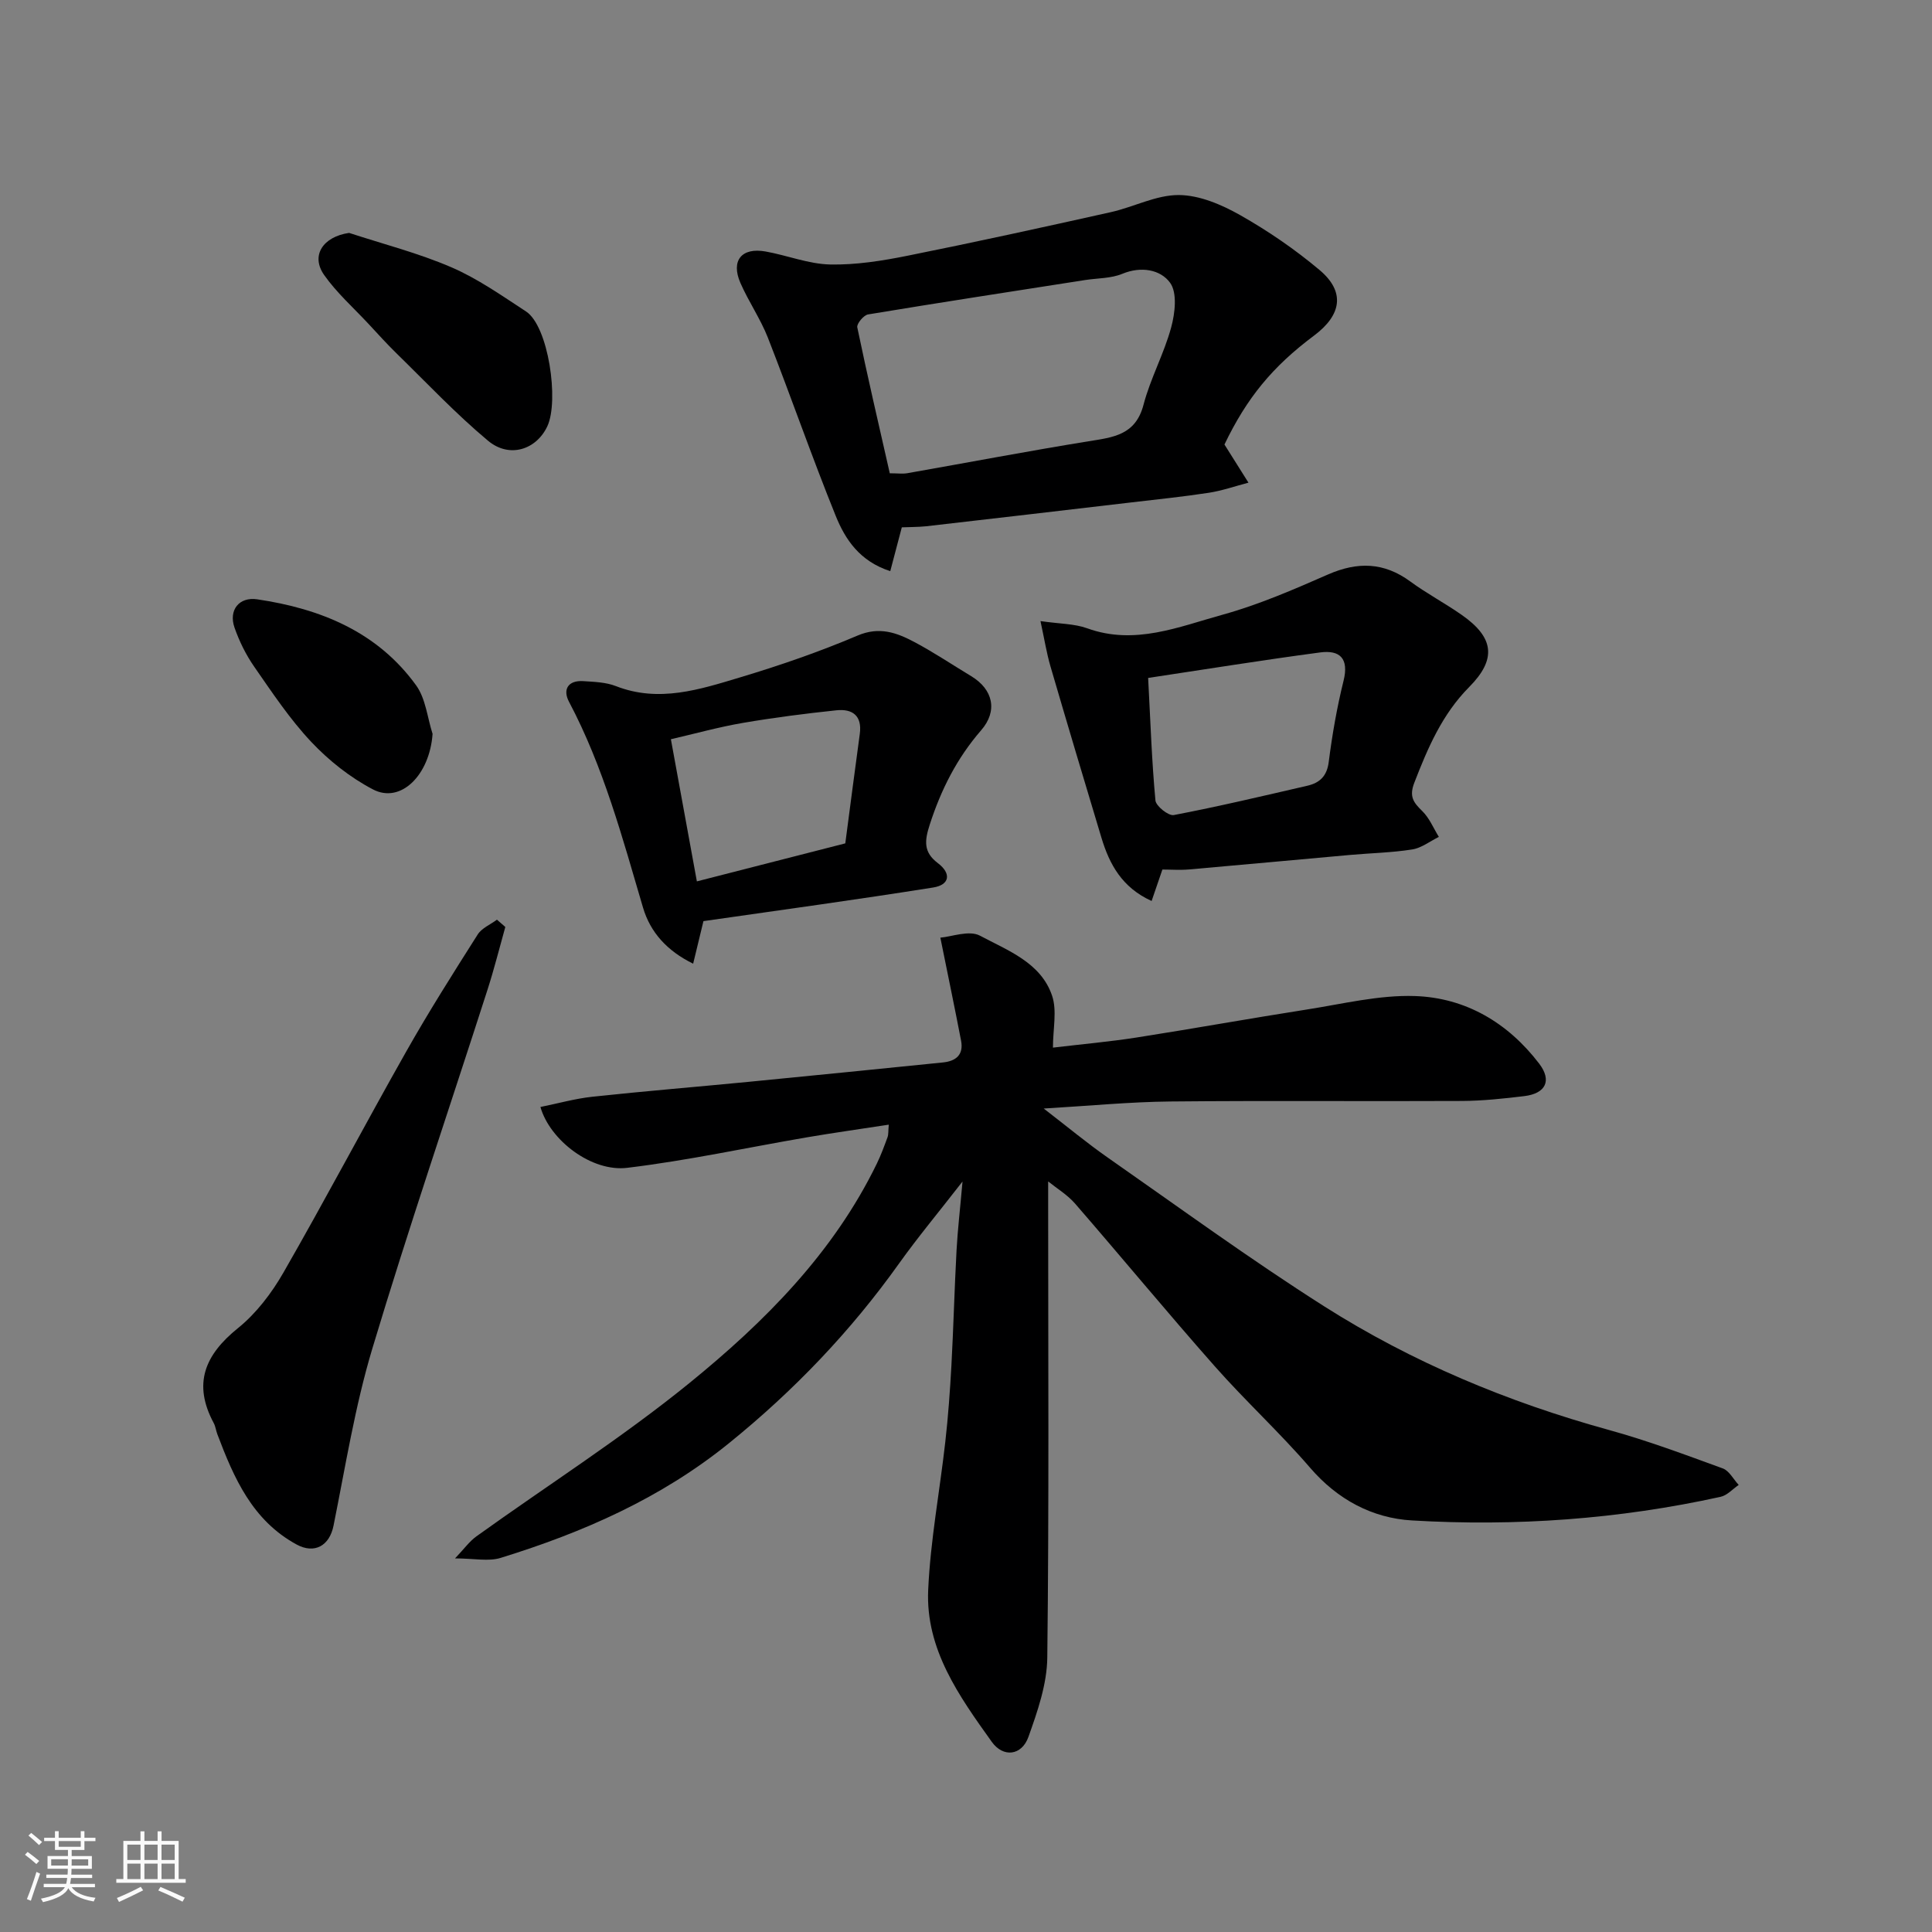 <svg enable-background="new 0 0 400 400" viewBox="0 0 400 400" xmlns="http://www.w3.org/2000/svg"><rect x="0" y="0" width="400" height="400" fill="#808080" stroke="none"/><path d="m5.17 384 .55-.58c.85.61 1.65 1.24 2.4 1.87l-.59.64c-.83-.73-1.62-1.38-2.36-1.93m1.22 9.53-.82-.34c.71-1.76 1.37-3.64 1.98-5.63.24.13.5.25.76.36-.6 1.67-1.24 3.54-1.92 5.61m-.5-13.5.57-.54c.56.44 1.31 1.06 2.26 1.87l-.64.64c-.68-.66-1.41-1.32-2.19-1.97m3.25.46h2.24v-1.36h.77v1.36h4.57v-1.36h.76v1.36h2.28v.69h-2.28v1.84h-2.64v1.26h4.18v2.64h-4.21c0 .45-.02.86-.05 1.21h4.32v.69h-4.38c-.04.34-.1.75-.19 1.22h5.15v.69h-4.82c.87 1.19 2.51 1.92 4.93 2.19-.17.31-.3.57-.37.76-2.77-.49-4.52-1.41-5.26-2.76-.56 1.26-2.3 2.23-5.24 2.9-.12-.24-.26-.48-.43-.72 2.73-.55 4.38-1.34 4.96-2.38h-4.38v-.69h4.65c.1-.38.17-.79.21-1.22h-4.32v-.69h4.4c.03-.34.05-.75.05-1.21h-4.2v-2.64h4.23v-1.26h-2.69v-1.84h-2.24zm1.46 4.46v1.29h3.45c.01-.4.02-.57.01-.53v-.32-.45h-3.46zm1.55-2.59h4.57v-1.19h-4.57zm6.11 2.59h-3.42v.77c-.01.19-.01.37-.02.53h3.44z" fill="#fafafa"/><path d="m32.63 379.16h.82v1.98h3.54v7.89h1.46v.78h-14.37v-.78h1.46v-7.89h3.54v-1.98h.82v1.98h2.73zm-3.49 11.48.5.73c-1.61.82-3.28 1.63-5 2.41-.13-.27-.28-.55-.44-.82 1.75-.72 3.4-1.49 4.94-2.32m-2.78-5.55h2.73v-3.18h-2.73zm0 3.95h2.73v-3.2h-2.73zm3.54-3.95h2.73v-3.18h-2.73zm0 3.95h2.73v-3.2h-2.73zm7.89 4.68c-1.84-.92-3.51-1.7-5.02-2.32l.45-.73c1.89.8 3.57 1.55 5.04 2.23zm-1.62-11.81h-2.73v3.18h2.73zm-2.73 7.13h2.73v-3.2h-2.73z" fill="#fafafa"/><g fill="#000001"><path d="m111.89 229.19c3.62-.73 7.15-1.73 10.74-2.12 10.78-1.16 21.59-2.04 32.39-3.09 13.4-1.3 26.8-2.66 40.19-4.01 2.71-.27 4.33-1.59 3.77-4.51-1.28-6.66-2.67-13.31-4.29-21.33 2.31-.18 5.95-1.6 8.2-.41 5.73 3.07 12.6 5.55 14.93 12.42 1.06 3.12.18 6.89.18 10.76 6.06-.72 11.7-1.22 17.29-2.09 11.77-1.84 23.5-3.96 35.27-5.8 7.43-1.16 14.94-3.03 22.35-2.79 10.52.34 19.29 5.53 25.75 13.98 2.69 3.52 1.38 6.2-3.08 6.74-4.23.51-8.51.97-12.77 1-20.16.1-40.33-.09-60.49.11-8.35.08-16.69.9-26.23 1.46 4.94 3.8 8.98 7.17 13.28 10.17 14.85 10.37 29.49 21.06 44.77 30.77 18.24 11.59 38.08 19.85 58.97 25.61 7.99 2.2 15.78 5.12 23.57 7.96 1.34.49 2.21 2.25 3.3 3.42-1.24.84-2.38 2.16-3.75 2.46-21.07 4.64-42.44 6.16-63.91 4.89-8.2-.48-15.39-4.31-21.07-10.9-6.27-7.28-13.39-13.82-19.75-21.02-9.8-11.09-19.22-22.5-28.92-33.68-1.58-1.82-3.75-3.12-5.57-4.59v4.59c0 31.33.19 62.66-.18 93.98-.06 5.52-2.02 11.16-3.91 16.45-1.38 3.86-5.21 4.34-7.59 1-6.75-9.44-13.71-19.16-13.16-31.42.46-10.28 2.4-20.48 3.55-30.73.59-5.23.97-10.5 1.26-15.76.43-7.93.63-15.87 1.06-23.8.23-4.26.73-8.5 1.24-14.29-4.98 6.41-9.28 11.56-13.16 17-10.01 14.03-21.73 26.28-35.17 37.16-14.14 11.45-30.22 18.48-47.28 23.76-2.53.79-5.52.11-9.46.11 1.85-1.93 2.95-3.5 4.42-4.56 14.71-10.57 30.07-20.34 44.1-31.74 15.59-12.67 29.83-26.95 38.82-45.46.85-1.75 1.53-3.6 2.2-5.43.22-.59.14-1.29.26-2.61-5.84.9-11.43 1.68-16.99 2.63-12.37 2.12-24.67 4.8-37.12 6.3-7.38.93-16.04-5.68-18.01-12.59z"/><path d="m186.71 109.18c-.83 3.13-1.55 5.89-2.39 9.07-6.32-2.04-9.31-6.55-11.28-11.41-4.94-12.21-9.26-24.67-14.06-36.93-1.54-3.92-4-7.47-5.69-11.34-2.01-4.62.25-7.39 5.22-6.5 4.48.8 8.89 2.59 13.36 2.69 5.34.11 10.78-.76 16.06-1.82 14.05-2.82 28.05-5.89 42.03-9.01 4.75-1.06 9.4-3.57 14.09-3.55 4.26.02 8.84 1.97 12.68 4.14 5.8 3.28 11.39 7.11 16.49 11.4 5.3 4.47 4.59 9.26-1.16 13.56-8.65 6.46-13.93 12.93-18.55 22.55 1.75 2.78 3.36 5.34 4.97 7.9-2.72.71-5.41 1.66-8.18 2.09-5.34.82-10.72 1.37-16.09 2-14.16 1.66-28.32 3.32-42.48 4.94-1.77.18-3.58.15-5.02.22zm-2.49-11.19c1.66 0 2.68.15 3.64-.02 12.51-2.2 24.99-4.58 37.52-6.61 5.08-.82 9.72-1.25 11.37-7.55 1.43-5.47 4.25-10.57 5.73-16.03.8-2.94 1.29-7.15-.22-9.23-1.97-2.72-5.97-3.49-9.9-1.86-2.34.97-5.12.89-7.71 1.29-14.98 2.34-29.97 4.64-44.93 7.12-.91.15-2.38 1.93-2.23 2.67 2.08 10.01 4.4 19.96 6.73 30.22z"/><path d="m215.42 128.59c3.99.58 7.01.53 9.67 1.49 9.85 3.57 18.95-.31 28.03-2.81 7.49-2.07 14.71-5.21 21.85-8.34 6.11-2.67 11.58-2.54 17.03 1.47 3.41 2.5 7.18 4.49 10.65 6.92 6.71 4.69 7.24 9.17 1.52 14.93-5.59 5.64-8.56 12.59-11.35 19.8-1.11 2.86-.19 4.09 1.64 5.87 1.48 1.44 2.32 3.54 3.44 5.35-1.84.9-3.59 2.3-5.53 2.6-4.22.67-8.52.75-12.79 1.13-11.13.99-22.26 2.04-33.39 3.01-1.86.16-3.76.02-5.53.02-.74 2.15-1.4 4.08-2.23 6.51-6.16-2.8-8.74-7.62-10.4-13.13-3.56-11.81-7.09-23.63-10.55-35.47-.79-2.72-1.24-5.55-2.06-9.35zm22.29 11.77c.49 9.24.76 17.32 1.51 25.36.11 1.18 2.71 3.24 3.8 3.03 9.26-1.77 18.45-3.95 27.64-6.07 2.55-.59 4.07-1.96 4.44-4.93.72-5.65 1.7-11.29 3.07-16.81 1.14-4.6-.74-6.41-4.85-5.86-11.75 1.56-23.46 3.45-35.61 5.28z"/><path d="m145.64 190.71c-.79 3.25-1.39 5.73-2.13 8.81-5.38-2.63-8.87-6.48-10.38-11.61-4.28-14.52-8.19-29.13-15.33-42.63-1.33-2.52-.2-4.46 2.96-4.26 2.27.15 4.68.22 6.75 1.03 8.91 3.48 17.37.7 25.73-1.81 8.23-2.47 16.4-5.29 24.3-8.65 4.56-1.94 8.15-.59 11.82 1.36 4.02 2.14 7.82 4.69 11.73 7.05 4.51 2.73 5.54 7.17 2.05 11.19-5.02 5.78-8.31 12.3-10.65 19.55-1.09 3.35-1.31 5.7 1.67 7.95 2.86 2.16 2.47 4.52-.96 5.06-15.8 2.51-31.65 4.68-47.56 6.96zm29.37-16.1c.99-7.51 1.97-15.09 3-22.66.52-3.8-1.55-5.24-4.84-4.89-6.48.68-12.95 1.51-19.37 2.61-5.02.86-9.95 2.24-14.9 3.38 1.87 10.26 3.58 19.61 5.38 29.43 10.54-2.7 20.41-5.23 30.73-7.87z"/><path d="m104.62 191.92c-1.22 4.34-2.31 8.72-3.69 13-7.96 24.77-16.37 49.4-23.85 74.31-3.59 11.95-5.56 24.4-8.03 36.66-.84 4.16-3.94 5.9-7.65 3.88-9.16-4.99-12.97-13.76-16.4-22.83-.29-.76-.37-1.61-.75-2.31-4.35-8.1-1.88-14.09 5-19.64 3.8-3.06 6.99-7.26 9.44-11.53 8.69-15.13 16.83-30.58 25.42-45.76 4.65-8.23 9.72-16.23 14.79-24.22.84-1.33 2.63-2.06 3.99-3.07.58.5 1.15 1.01 1.73 1.51z"/><path d="m72.28 48.22c7.08 2.32 14.36 4.18 21.18 7.12 5.45 2.35 10.43 5.87 15.44 9.14 4.66 3.04 6.87 18.5 4.43 23.75-2.25 4.85-7.84 6.74-12.3 3.01-6.7-5.6-12.72-12.01-18.98-18.12-1.99-1.95-3.86-4.03-5.76-6.07-3.1-3.33-6.57-6.41-9.17-10.1-2.86-4.06-.23-7.95 5.16-8.73z"/><path d="m89.56 151.94c-.6 8.51-6.57 14.53-12.36 11.49-4.7-2.46-9.1-5.95-12.75-9.82-4.45-4.72-8.1-10.23-11.82-15.58-1.71-2.46-3.09-5.26-4.08-8.1-1.25-3.59.93-6.4 4.69-5.85 13.11 1.94 24.91 6.72 32.94 17.85 1.96 2.74 2.3 6.65 3.38 10.01z"/></g></svg>